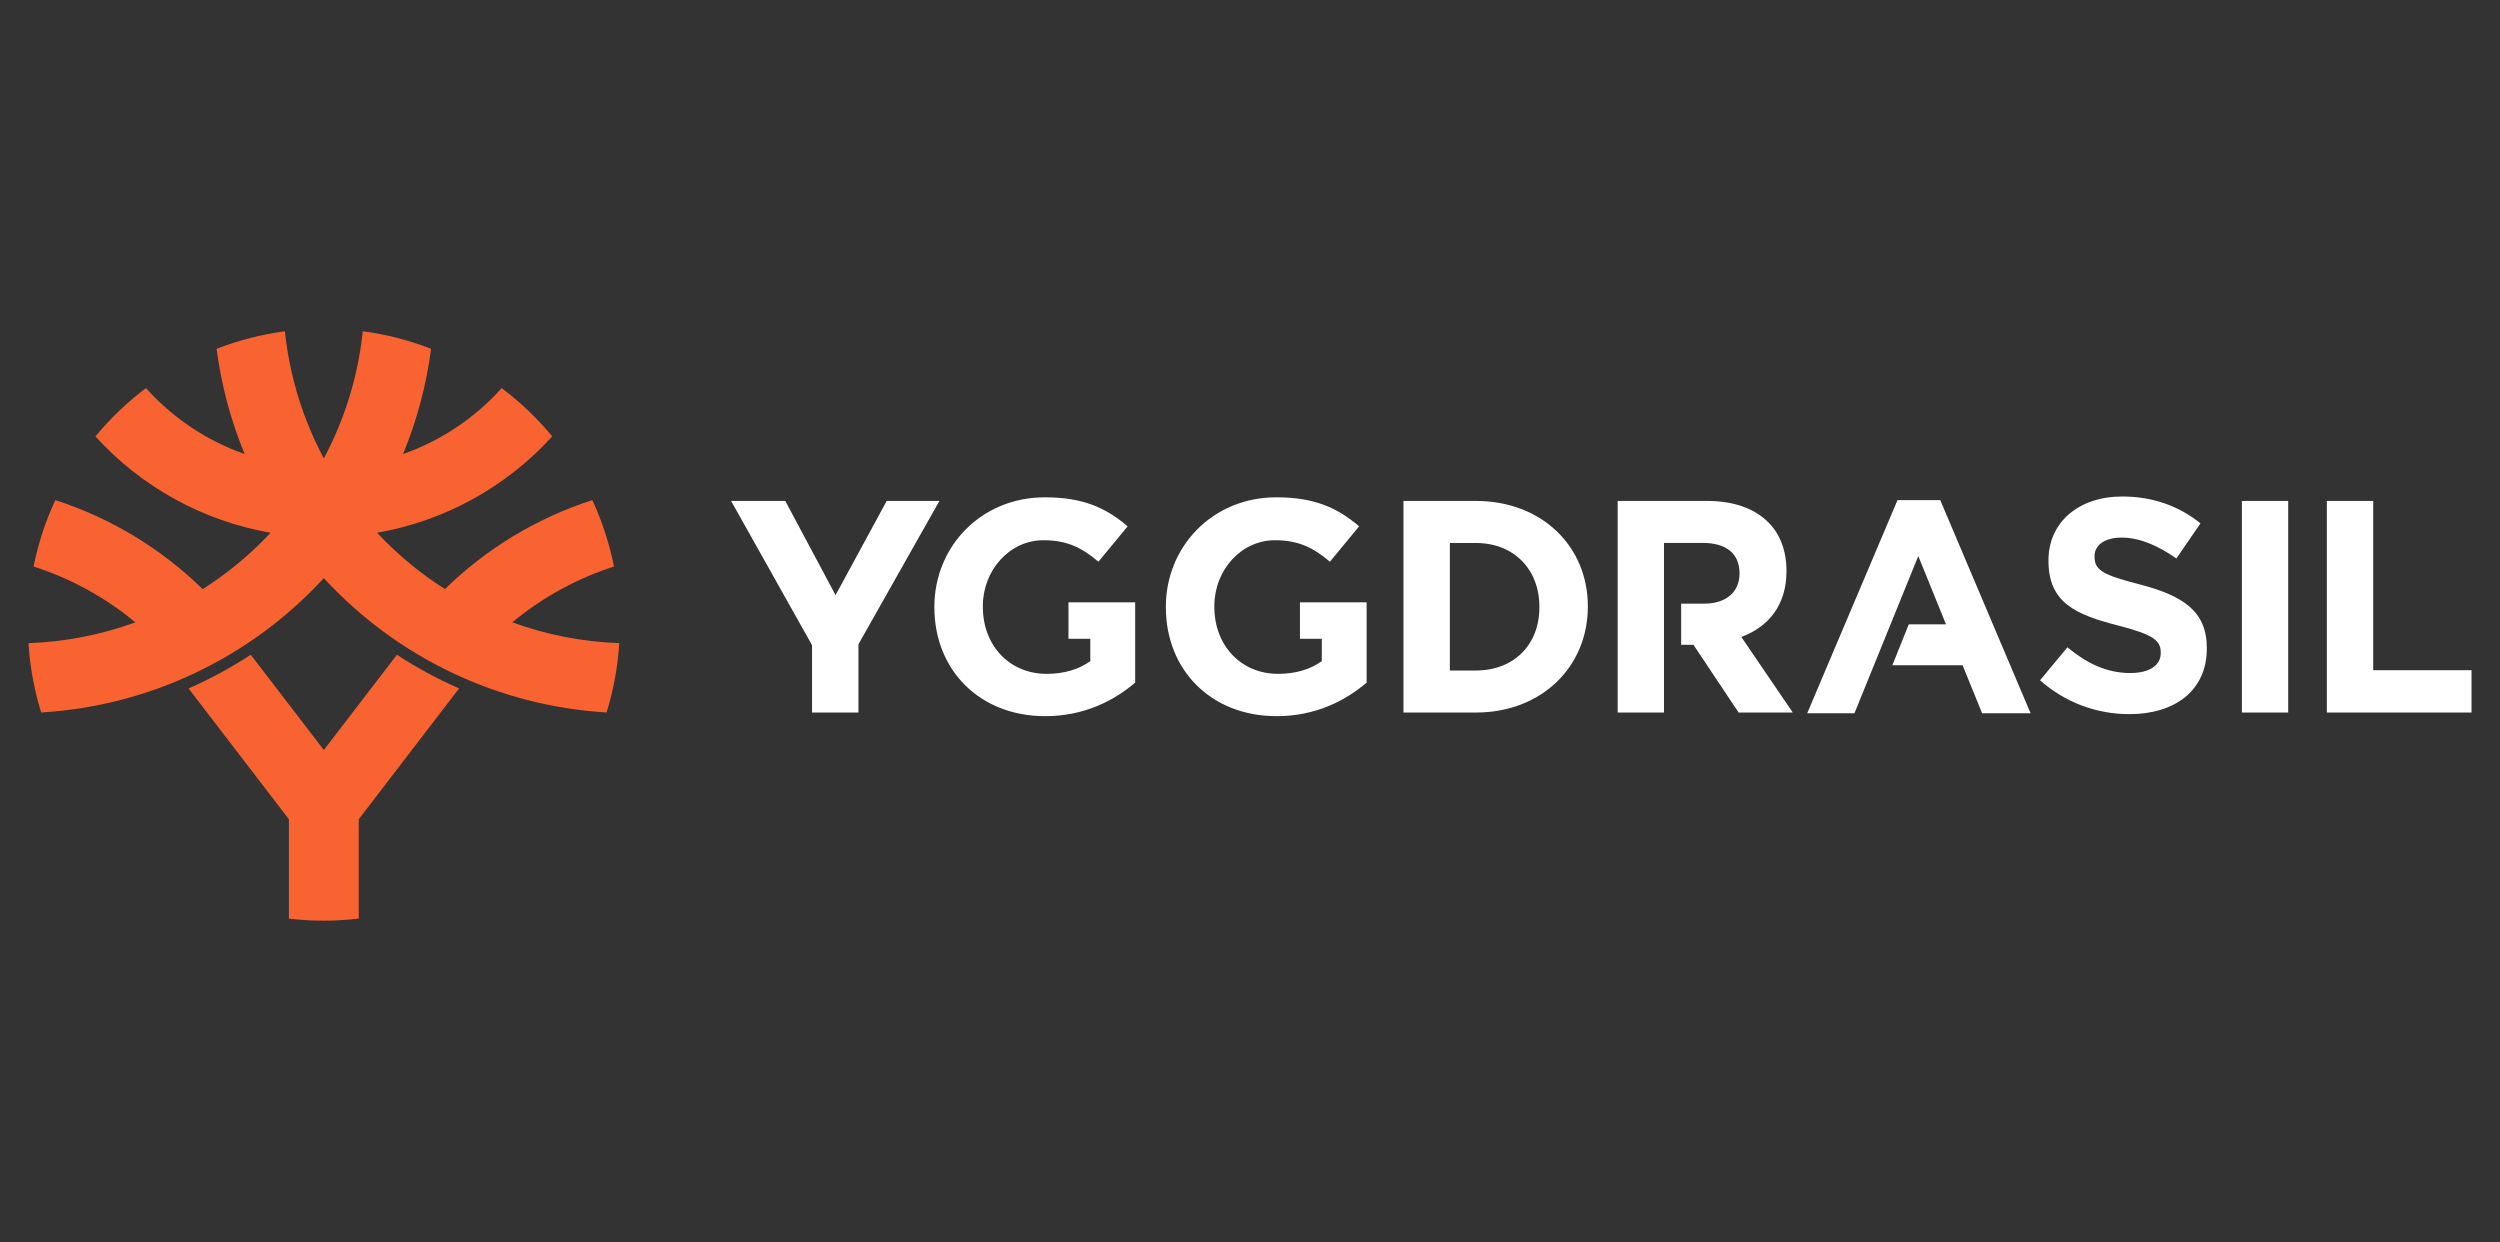 <svg xmlns="http://www.w3.org/2000/svg" width="161" height="80" viewBox="0 0 161 80" fill="none"><rect x="0" y="0" width="161" height="80" fill="#333333" stroke="none"/><g clip-path="url(#clip0_7784_12827)"><path d="M149.849 32.258H152.834V43.162H159.166V45.887H149.849V32.258ZM144.375 45.887H147.36V32.258H144.377V45.887H144.375ZM131.38 43.81C132.965 45.221 135.015 45.998 137.138 45.99C140.064 45.99 142.119 44.472 142.119 41.766V41.727C142.119 39.351 140.568 38.36 137.815 37.639C135.47 37.035 134.888 36.742 134.888 35.849V35.808C134.888 35.147 135.489 34.62 136.633 34.62C137.777 34.62 138.958 35.127 140.16 35.964L141.712 33.704C140.335 32.595 138.648 31.974 136.671 31.974C133.899 31.974 131.922 33.607 131.922 36.08V36.119C131.922 38.825 133.685 39.584 136.419 40.286C138.688 40.868 139.153 41.258 139.153 42.018V42.057C139.153 42.855 138.416 43.343 137.195 43.343C135.643 43.343 134.363 42.699 133.143 41.687L131.38 43.808V43.81ZM130.769 45.932L124.953 32.208H122.199L116.384 45.934H119.427L123.538 35.809L125.322 40.207H122.926L121.866 42.844H126.392L127.648 45.934H130.769V45.932ZM95.045 32.26C99.31 32.26 102.257 35.2 102.257 39.035V39.074C102.257 42.91 99.31 45.887 95.045 45.887H90.382V32.262H95.045V32.26ZM99.136 39.074C99.136 36.661 97.489 34.968 95.045 34.968H93.37V43.181H95.047C97.49 43.181 99.137 41.529 99.137 39.113V39.074H99.136ZM83.717 38.792V41.137H85.124V42.578C84.367 43.124 83.398 43.396 82.312 43.396C79.908 43.396 78.203 41.566 78.203 39.074V39.035C78.203 36.719 79.927 34.791 82.098 34.791C83.668 34.791 84.6 35.297 85.646 36.173L87.528 33.896C86.112 32.688 84.639 32.027 82.194 32.027C78.086 32.027 75.081 35.2 75.081 39.076V39.113C75.081 43.143 77.989 46.121 82.215 46.121C84.696 46.121 86.615 45.149 88.011 43.961V38.792H83.716H83.717ZM68.81 38.792V41.137H70.216V42.578C69.461 43.124 68.49 43.396 67.405 43.396C65.001 43.396 63.295 41.566 63.295 39.074V39.035C63.295 36.719 65.021 34.791 67.192 34.791C68.763 34.791 69.694 35.297 70.74 36.173L72.62 33.896C71.204 32.688 69.732 32.027 67.288 32.027C63.179 32.027 60.174 35.2 60.174 39.076V39.113C60.174 43.143 63.083 46.121 67.309 46.121C69.79 46.121 71.709 45.149 73.105 43.961V38.792H68.81ZM52.298 45.888H55.284V41.492L60.499 32.26H57.104L53.81 38.324L50.572 32.26H47.082L52.296 41.55V45.888H52.298ZM112.141 41.02C113.867 40.378 115.048 38.997 115.048 36.796V36.758C115.048 35.473 114.643 34.401 113.886 33.643C112.994 32.746 111.656 32.26 109.932 32.26H104.177V45.888H107.161V34.965H109.679C111.132 34.965 112.025 35.625 112.025 36.911V36.95C112.025 38.099 111.191 38.877 109.737 38.877H108.266V41.525H109.059L111.966 45.887H115.456L112.141 41.019V41.02Z" fill="white"></path><path d="M39.88 41.42C39.786 42.921 39.517 44.42 39.062 45.883C32.101 45.467 25.573 42.365 20.855 37.23C16.138 42.364 9.612 45.467 2.652 45.883C2.203 44.433 1.928 42.935 1.832 41.42C4.183 41.337 6.507 40.884 8.717 40.078C6.782 38.472 4.557 37.252 2.162 36.484C2.454 35.029 2.918 33.592 3.563 32.208C7.169 33.369 10.407 35.355 13.055 37.94C14.659 36.919 16.128 35.7 17.427 34.311C13.082 33.553 9.113 31.37 6.146 28.106C7.103 26.943 8.195 25.898 9.4 24.993C11.128 26.92 13.313 28.381 15.755 29.241C14.858 27.07 14.252 24.791 13.95 22.463C15.366 21.912 16.845 21.534 18.347 21.336C18.648 24.201 19.499 26.98 20.855 29.521C22.212 26.979 23.063 24.198 23.363 21.333C24.852 21.53 26.329 21.904 27.761 22.463C27.459 24.791 26.853 27.069 25.957 29.239C28.397 28.38 30.58 26.921 32.307 24.996C33.536 25.918 34.623 26.962 35.564 28.103C32.597 31.368 28.628 33.552 24.282 34.31C25.578 35.694 27.046 36.915 28.654 37.938C31.332 35.319 34.581 33.356 38.146 32.206C38.78 33.575 39.248 35.013 39.542 36.484C37.15 37.253 34.927 38.473 32.993 40.078C35.154 40.866 37.468 41.333 39.88 41.42ZM23.104 59.156V52.76L29.565 44.335C28.173 43.723 26.834 42.997 25.561 42.166L20.855 48.301L16.149 42.166C14.875 42.998 13.533 43.726 12.144 44.337L18.605 52.76V59.161C20.106 59.337 21.617 59.334 23.105 59.156H23.104Z" fill="#F96331"></path></g><defs><clipPath id="clip0_7784_12827"><rect width="160" height="80" fill="white" transform="translate(0.5)"></rect></clipPath></defs></svg>